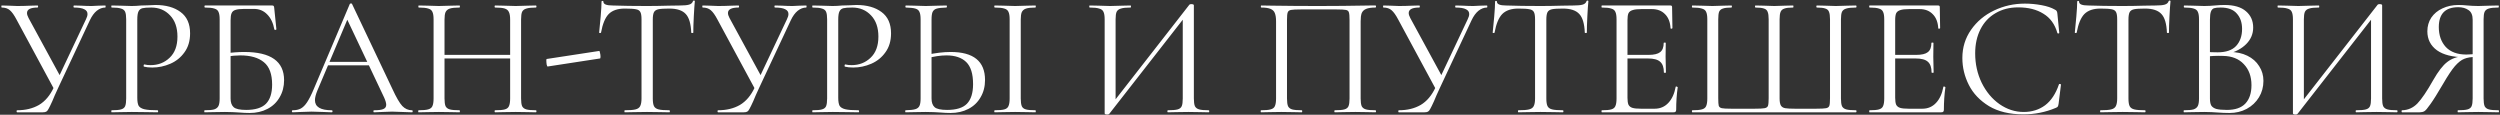 <?xml version="1.0" encoding="UTF-8"?> <svg xmlns="http://www.w3.org/2000/svg" width="1024" height="47" viewBox="0 0 1024 47" fill="none"><rect x="0" y="0" width="1024" height="47" fill="#333333" stroke="none"/><path d="M35.21 7.92C35.63 7.08 35.84 6.357 35.84 5.75C35.84 4.863 35.397 4.21 34.51 3.79C33.623 3.323 32.223 3.09 30.31 3.09C30.17 3.09 30.1 2.95 30.1 2.67C30.1 2.39 30.17 2.25 30.31 2.25L33.18 2.32C34.767 2.413 36.213 2.46 37.52 2.46C38.313 2.46 39.27 2.413 40.39 2.32L43.12 2.25C43.213 2.25 43.26 2.39 43.26 2.67C43.26 2.95 43.213 3.09 43.12 3.09C41.907 3.09 40.74 3.533 39.62 4.42C38.547 5.307 37.613 6.59 36.82 8.27L23.8 36.06C22.773 38.253 21.98 40.05 21.42 41.45C20.72 42.99 20.207 44.04 19.88 44.6C19.6 45.16 19.297 45.533 18.97 45.72C18.643 45.907 18.177 46 17.57 46H7C6.86 46 6.79 45.86 6.79 45.58C6.79 45.3 6.86 45.16 7 45.16C10.453 45.16 13.44 44.437 15.96 42.99C18.48 41.497 20.51 39.093 22.05 35.78L35.21 7.92ZM6.79 8.06C5.81 6.193 4.9 4.91 4.06 4.21C3.22 3.463 2.1 3.09 0.7 3.09C0.607 3.09 0.56 2.95 0.56 2.67C0.56 2.39 0.607 2.25 0.7 2.25L3.5 2.32C4.9 2.413 6.09 2.46 7.07 2.46C8.797 2.46 10.64 2.413 12.6 2.32L15.4 2.25C15.54 2.25 15.61 2.39 15.61 2.67C15.61 2.95 15.54 3.09 15.4 3.09C12.507 3.09 11.06 3.837 11.06 5.33C11.06 5.89 11.27 6.567 11.69 7.36L25.06 31.93L22.4 36.97L6.79 8.06ZM56.233 40.05C56.233 41.543 56.42 42.64 56.793 43.34C57.213 43.993 57.983 44.46 59.103 44.74C60.27 45.02 62.09 45.16 64.563 45.16C64.703 45.16 64.773 45.3 64.773 45.58C64.773 45.86 64.703 46 64.563 46C62.65 46 61.156 45.977 60.083 45.93L53.993 45.86L49.303 45.93C48.416 45.977 47.226 46 45.733 46C45.64 46 45.593 45.86 45.593 45.58C45.593 45.3 45.64 45.16 45.733 45.16C47.506 45.16 48.79 45.043 49.583 44.81C50.423 44.577 50.983 44.133 51.263 43.48C51.543 42.78 51.683 41.73 51.683 40.33V7.92C51.683 6.52 51.543 5.493 51.263 4.84C50.983 4.187 50.423 3.743 49.583 3.51C48.79 3.23 47.506 3.09 45.733 3.09C45.64 3.09 45.593 2.95 45.593 2.67C45.593 2.39 45.64 2.25 45.733 2.25L49.233 2.32C51.193 2.413 52.756 2.46 53.923 2.46C55.09 2.46 56.396 2.39 57.843 2.25C58.403 2.25 59.29 2.227 60.503 2.18C61.716 2.087 62.766 2.04 63.653 2.04C67.946 2.04 71.376 2.997 73.943 4.91C76.556 6.823 77.863 9.74 77.863 13.66C77.863 16.74 77.093 19.33 75.553 21.43C74.06 23.53 72.123 25.093 69.743 26.12C67.363 27.147 64.913 27.66 62.393 27.66C61.04 27.66 59.92 27.543 59.033 27.31C58.893 27.31 58.823 27.193 58.823 26.96C58.823 26.82 58.846 26.68 58.893 26.54C58.986 26.4 59.08 26.353 59.173 26.4C59.92 26.587 60.76 26.68 61.693 26.68C64.773 26.68 67.363 25.677 69.463 23.67C71.61 21.663 72.683 18.77 72.683 14.99C72.683 11.303 71.68 8.41 69.673 6.31C67.666 4.163 65.1 3.09 61.973 3.09C60.293 3.09 59.08 3.183 58.333 3.37C57.586 3.557 57.05 4 56.723 4.7C56.396 5.353 56.233 6.473 56.233 8.06V40.05ZM102.221 46.28C100.961 46.28 99.491 46.21 97.811 46.07C97.111 46.023 96.271 45.977 95.291 45.93C94.311 45.883 93.261 45.86 92.141 45.86L87.381 45.93C86.541 45.977 85.351 46 83.811 46C83.717 46 83.671 45.86 83.671 45.58C83.671 45.3 83.717 45.16 83.811 45.16C85.584 45.16 86.891 45.043 87.731 44.81C88.571 44.53 89.154 44.063 89.481 43.41C89.807 42.757 89.971 41.73 89.971 40.33V7.92C89.971 6.52 89.807 5.493 89.481 4.84C89.201 4.187 88.641 3.743 87.801 3.51C87.007 3.23 85.724 3.09 83.951 3.09C83.811 3.09 83.741 2.95 83.741 2.67C83.741 2.39 83.811 2.25 83.951 2.25H111.531C111.811 2.25 111.997 2.32 112.091 2.46C112.184 2.553 112.254 2.763 112.301 3.09L113.211 11.98C113.211 12.12 113.071 12.213 112.791 12.26C112.557 12.26 112.417 12.19 112.371 12.05C111.904 9.437 110.924 7.383 109.431 5.89C107.984 4.397 106.187 3.65 104.041 3.65H100.051C98.417 3.65 97.204 3.79 96.411 4.07C95.664 4.303 95.151 4.747 94.871 5.4C94.591 6.007 94.451 6.987 94.451 8.34V40.33C94.451 41.963 94.871 43.153 95.711 43.9C96.551 44.647 98.254 45.02 100.821 45.02C104.554 45.02 107.261 44.18 108.941 42.5C110.621 40.773 111.461 38.16 111.461 34.66C111.461 30.367 110.341 27.31 108.101 25.49C105.861 23.623 102.641 22.69 98.441 22.69C96.901 22.69 94.941 22.853 92.561 23.18L92.421 21.85C95.174 21.477 97.717 21.29 100.051 21.29C110.924 21.29 116.361 25.14 116.361 32.84C116.361 35.453 115.754 37.787 114.541 39.84C113.374 41.893 111.717 43.48 109.571 44.6C107.424 45.72 104.974 46.28 102.221 46.28ZM134.114 25.35H152.664L153.154 26.75H133.414L134.114 25.35ZM168.764 45.16C168.951 45.16 169.044 45.3 169.044 45.58C169.044 45.86 168.951 46 168.764 46C167.877 46 166.501 45.953 164.634 45.86C162.767 45.767 161.414 45.72 160.574 45.72C159.547 45.72 158.241 45.767 156.654 45.86C155.161 45.953 154.017 46 153.224 46C153.037 46 152.944 45.86 152.944 45.58C152.944 45.3 153.037 45.16 153.224 45.16C154.997 45.16 156.257 44.997 157.004 44.67C157.797 44.343 158.194 43.76 158.194 42.92C158.194 42.22 157.914 41.24 157.354 39.98L141.814 7.15L143.564 4.98L129.984 37.11C129.331 38.697 129.004 40.003 129.004 41.03C129.004 43.783 131.291 45.16 135.864 45.16C136.097 45.16 136.214 45.3 136.214 45.58C136.214 45.86 136.097 46 135.864 46C135.024 46 133.811 45.953 132.224 45.86C130.451 45.767 128.911 45.72 127.604 45.72C126.391 45.72 124.991 45.767 123.404 45.86C122.004 45.953 120.837 46 119.904 46C119.671 46 119.554 45.86 119.554 45.58C119.554 45.3 119.671 45.16 119.904 45.16C121.211 45.16 122.307 44.927 123.194 44.46C124.127 43.947 124.991 43.083 125.784 41.87C126.624 40.61 127.534 38.813 128.514 36.48L143.284 1.62C143.377 1.48 143.541 1.41 143.774 1.41C144.007 1.41 144.147 1.48 144.194 1.62L160.714 36.41C162.301 39.863 163.654 42.197 164.774 43.41C165.894 44.577 167.224 45.16 168.764 45.16ZM208.954 8.06C208.954 6.66 208.791 5.633 208.464 4.98C208.184 4.28 207.624 3.79 206.784 3.51C205.944 3.23 204.614 3.09 202.794 3.09C202.654 3.09 202.584 2.95 202.584 2.67C202.584 2.39 202.654 2.25 202.794 2.25L206.154 2.32C208.208 2.413 209.911 2.46 211.264 2.46C212.524 2.46 214.134 2.413 216.094 2.32L219.524 2.25C219.664 2.25 219.734 2.39 219.734 2.67C219.734 2.95 219.664 3.09 219.524 3.09C217.751 3.09 216.444 3.23 215.604 3.51C214.764 3.743 214.181 4.187 213.854 4.84C213.574 5.493 213.434 6.52 213.434 7.92V40.33C213.434 41.73 213.574 42.78 213.854 43.48C214.181 44.133 214.764 44.577 215.604 44.81C216.444 45.043 217.751 45.16 219.524 45.16C219.664 45.16 219.734 45.3 219.734 45.58C219.734 45.86 219.664 46 219.524 46C218.078 46 216.934 45.977 216.094 45.93L211.264 45.86L206.154 45.93C205.314 45.977 204.194 46 202.794 46C202.654 46 202.584 45.86 202.584 45.58C202.584 45.3 202.654 45.16 202.794 45.16C204.614 45.16 205.944 45.043 206.784 44.81C207.624 44.577 208.184 44.133 208.464 43.48C208.791 42.78 208.954 41.73 208.954 40.33V8.06ZM179.624 22.48H210.914V23.95H179.624V22.48ZM177.594 7.92C177.594 6.52 177.431 5.493 177.104 4.84C176.824 4.187 176.264 3.743 175.424 3.51C174.584 3.23 173.278 3.09 171.504 3.09C171.411 3.09 171.364 2.95 171.364 2.67C171.364 2.39 171.411 2.25 171.504 2.25L175.074 2.32C177.034 2.413 178.598 2.46 179.764 2.46C181.118 2.46 182.821 2.413 184.874 2.32L188.234 2.25C188.328 2.25 188.374 2.39 188.374 2.67C188.374 2.95 188.328 3.09 188.234 3.09C186.461 3.09 185.131 3.23 184.244 3.51C183.404 3.79 182.821 4.28 182.494 4.98C182.214 5.633 182.074 6.66 182.074 8.06V40.33C182.074 41.73 182.214 42.78 182.494 43.48C182.821 44.133 183.404 44.577 184.244 44.81C185.084 45.043 186.414 45.16 188.234 45.16C188.328 45.16 188.374 45.3 188.374 45.58C188.374 45.86 188.328 46 188.234 46C186.788 46 185.644 45.977 184.804 45.93L179.764 45.86L174.934 45.93C174.094 45.977 172.928 46 171.434 46C171.341 46 171.294 45.86 171.294 45.58C171.294 45.3 171.341 45.16 171.434 45.16C173.208 45.16 174.514 45.043 175.354 44.81C176.241 44.577 176.824 44.133 177.104 43.48C177.431 42.78 177.594 41.73 177.594 40.33V7.92ZM224.34 27.24C224.2 27.287 224.06 27.03 223.92 26.47C223.826 25.863 223.78 25.303 223.78 24.79C223.78 24.37 223.826 24.16 223.92 24.16L245.41 20.87C245.55 20.823 245.666 21.08 245.76 21.64C245.9 22.153 245.97 22.667 245.97 23.18C245.97 23.693 245.9 23.95 245.76 23.95L224.34 27.24ZM255.904 3.51C253.011 3.51 250.817 4.257 249.324 5.75C247.877 7.243 246.827 9.787 246.174 13.38C246.174 13.473 246.034 13.52 245.754 13.52C245.521 13.52 245.404 13.473 245.404 13.38C245.591 11.7 245.801 9.507 246.034 6.8C246.267 4.093 246.384 2.063 246.384 0.71C246.384 0.477 246.501 0.36 246.734 0.36C247.014 0.36 247.154 0.477 247.154 0.71C247.154 1.737 248.414 2.25 250.934 2.25C254.947 2.39 259.637 2.46 265.004 2.46C267.757 2.46 270.674 2.413 273.754 2.32L278.514 2.25C280.194 2.25 281.431 2.133 282.224 1.9C283.064 1.667 283.601 1.2 283.834 0.5C283.881 0.313 284.021 0.22 284.254 0.22C284.487 0.22 284.604 0.313 284.604 0.5C284.464 1.853 284.324 3.907 284.184 6.66C284.044 9.413 283.974 11.653 283.974 13.38C283.974 13.473 283.834 13.52 283.554 13.52C283.274 13.52 283.134 13.473 283.134 13.38C282.994 9.74 282.247 7.197 280.894 5.75C279.541 4.257 277.301 3.51 274.174 3.51C272.074 3.51 270.581 3.603 269.694 3.79C268.807 3.977 268.201 4.373 267.874 4.98C267.547 5.587 267.384 6.613 267.384 8.06V40.33C267.384 41.777 267.547 42.827 267.874 43.48C268.201 44.133 268.831 44.577 269.764 44.81C270.697 45.043 272.167 45.16 274.174 45.16C274.314 45.16 274.384 45.3 274.384 45.58C274.384 45.86 274.314 46 274.174 46C272.634 46 271.397 45.977 270.464 45.93L265.004 45.86L259.754 45.93C258.821 45.977 257.537 46 255.904 46C255.811 46 255.764 45.86 255.764 45.58C255.764 45.3 255.811 45.16 255.904 45.16C257.911 45.16 259.381 45.043 260.314 44.81C261.247 44.577 261.877 44.133 262.204 43.48C262.577 42.78 262.764 41.73 262.764 40.33V7.92C262.764 6.473 262.601 5.47 262.274 4.91C261.947 4.303 261.341 3.93 260.454 3.79C259.567 3.603 258.051 3.51 255.904 3.51ZM322.319 7.92C322.739 7.08 322.949 6.357 322.949 5.75C322.949 4.863 322.506 4.21 321.619 3.79C320.733 3.323 319.333 3.09 317.419 3.09C317.279 3.09 317.209 2.95 317.209 2.67C317.209 2.39 317.279 2.25 317.419 2.25L320.289 2.32C321.876 2.413 323.323 2.46 324.629 2.46C325.423 2.46 326.379 2.413 327.499 2.32L330.229 2.25C330.323 2.25 330.369 2.39 330.369 2.67C330.369 2.95 330.323 3.09 330.229 3.09C329.016 3.09 327.849 3.533 326.729 4.42C325.656 5.307 324.723 6.59 323.929 8.27L310.909 36.06C309.883 38.253 309.089 40.05 308.529 41.45C307.829 42.99 307.316 44.04 306.989 44.6C306.709 45.16 306.406 45.533 306.079 45.72C305.753 45.907 305.286 46 304.679 46H294.109C293.969 46 293.899 45.86 293.899 45.58C293.899 45.3 293.969 45.16 294.109 45.16C297.563 45.16 300.549 44.437 303.069 42.99C305.589 41.497 307.619 39.093 309.159 35.78L322.319 7.92ZM293.899 8.06C292.919 6.193 292.009 4.91 291.169 4.21C290.329 3.463 289.209 3.09 287.809 3.09C287.716 3.09 287.669 2.95 287.669 2.67C287.669 2.39 287.716 2.25 287.809 2.25L290.609 2.32C292.009 2.413 293.199 2.46 294.179 2.46C295.906 2.46 297.749 2.413 299.709 2.32L302.509 2.25C302.649 2.25 302.719 2.39 302.719 2.67C302.719 2.95 302.649 3.09 302.509 3.09C299.616 3.09 298.169 3.837 298.169 5.33C298.169 5.89 298.379 6.567 298.799 7.36L312.169 31.93L309.509 36.97L293.899 8.06ZM343.342 40.05C343.342 41.543 343.529 42.64 343.902 43.34C344.322 43.993 345.092 44.46 346.212 44.74C347.379 45.02 349.199 45.16 351.672 45.16C351.812 45.16 351.882 45.3 351.882 45.58C351.882 45.86 351.812 46 351.672 46C349.759 46 348.266 45.977 347.192 45.93L341.102 45.86L336.412 45.93C335.526 45.977 334.336 46 332.842 46C332.749 46 332.702 45.86 332.702 45.58C332.702 45.3 332.749 45.16 332.842 45.16C334.616 45.16 335.899 45.043 336.692 44.81C337.532 44.577 338.092 44.133 338.372 43.48C338.652 42.78 338.792 41.73 338.792 40.33V7.92C338.792 6.52 338.652 5.493 338.372 4.84C338.092 4.187 337.532 3.743 336.692 3.51C335.899 3.23 334.616 3.09 332.842 3.09C332.749 3.09 332.702 2.95 332.702 2.67C332.702 2.39 332.749 2.25 332.842 2.25L336.342 2.32C338.302 2.413 339.866 2.46 341.032 2.46C342.199 2.46 343.506 2.39 344.952 2.25C345.512 2.25 346.399 2.227 347.612 2.18C348.826 2.087 349.876 2.04 350.762 2.04C355.056 2.04 358.486 2.997 361.052 4.91C363.666 6.823 364.972 9.74 364.972 13.66C364.972 16.74 364.202 19.33 362.662 21.43C361.169 23.53 359.232 25.093 356.852 26.12C354.472 27.147 352.022 27.66 349.502 27.66C348.149 27.66 347.029 27.543 346.142 27.31C346.002 27.31 345.932 27.193 345.932 26.96C345.932 26.82 345.956 26.68 346.002 26.54C346.096 26.4 346.189 26.353 346.282 26.4C347.029 26.587 347.869 26.68 348.802 26.68C351.882 26.68 354.472 25.677 356.572 23.67C358.719 21.663 359.792 18.77 359.792 14.99C359.792 11.303 358.789 8.41 356.782 6.31C354.776 4.163 352.209 3.09 349.082 3.09C347.402 3.09 346.189 3.183 345.442 3.37C344.696 3.557 344.159 4 343.832 4.7C343.506 5.353 343.342 6.473 343.342 8.06V40.05ZM389.33 46.28C388.117 46.28 386.67 46.21 384.99 46.07C384.337 46.023 383.497 45.977 382.47 45.93C381.49 45.883 380.393 45.86 379.18 45.86L374.56 45.93C373.673 45.977 372.46 46 370.92 46C370.827 46 370.78 45.86 370.78 45.58C370.78 45.3 370.827 45.16 370.92 45.16C372.74 45.113 374.047 44.973 374.84 44.74C375.68 44.507 376.263 44.063 376.59 43.41C376.917 42.757 377.08 41.73 377.08 40.33V7.92C377.08 6.52 376.917 5.493 376.59 4.84C376.31 4.187 375.75 3.743 374.91 3.51C374.117 3.277 372.833 3.137 371.06 3.09C370.92 3.09 370.85 2.95 370.85 2.67C370.85 2.39 370.92 2.25 371.06 2.25L374.42 2.32C376.287 2.413 377.873 2.46 379.18 2.46C380.533 2.46 382.237 2.413 384.29 2.32L387.65 2.25C387.79 2.25 387.86 2.39 387.86 2.67C387.86 2.95 387.79 3.09 387.65 3.09C385.877 3.137 384.57 3.277 383.73 3.51C382.89 3.743 382.307 4.21 381.98 4.91C381.7 5.563 381.56 6.613 381.56 8.06V40.33C381.56 41.963 381.98 43.153 382.82 43.9C383.66 44.647 385.363 45.02 387.93 45.02C391.71 45.02 394.417 44.18 396.05 42.5C397.73 40.773 398.57 38.09 398.57 34.45C398.57 30.25 397.637 27.24 395.77 25.42C393.903 23.6 391.197 22.69 387.65 22.69C385.27 22.69 382.61 23.087 379.67 23.88L379.53 22.48C383.123 21.687 386.413 21.29 389.4 21.29C398.78 21.29 403.47 25.117 403.47 32.77C403.47 35.43 402.863 37.787 401.65 39.84C400.483 41.893 398.827 43.48 396.68 44.6C394.533 45.72 392.083 46.28 389.33 46.28ZM418.1 40.33C418.1 41.73 418.24 42.78 418.52 43.48C418.8 44.133 419.36 44.577 420.2 44.81C421.04 45.043 422.347 45.16 424.12 45.16C424.213 45.16 424.26 45.3 424.26 45.58C424.26 45.86 424.213 46 424.12 46C422.673 46 421.53 45.977 420.69 45.93L415.79 45.86L410.96 45.93C410.12 45.977 408.953 46 407.46 46C407.32 46 407.25 45.86 407.25 45.58C407.25 45.3 407.32 45.16 407.46 45.16C409.233 45.16 410.54 45.043 411.38 44.81C412.22 44.577 412.78 44.133 413.06 43.48C413.387 42.78 413.55 41.73 413.55 40.33V7.92C413.55 6.52 413.387 5.493 413.06 4.84C412.78 4.187 412.22 3.743 411.38 3.51C410.54 3.23 409.233 3.09 407.46 3.09C407.32 3.09 407.25 2.95 407.25 2.67C407.25 2.39 407.32 2.25 407.46 2.25L410.96 2.32C413.013 2.413 414.623 2.46 415.79 2.46C417.05 2.46 418.707 2.413 420.76 2.32L424.12 2.25C424.213 2.25 424.26 2.39 424.26 2.67C424.26 2.95 424.213 3.09 424.12 3.09C422.393 3.09 421.11 3.23 420.27 3.51C419.43 3.79 418.847 4.28 418.52 4.98C418.24 5.633 418.1 6.66 418.1 8.06V40.33ZM487.187 1.9C487.327 1.76 487.584 1.69 487.957 1.69C488.657 1.69 489.007 1.853 489.007 2.18V40.33C489.007 41.73 489.147 42.78 489.427 43.48C489.754 44.133 490.337 44.577 491.177 44.81C492.017 45.043 493.324 45.16 495.097 45.16C495.237 45.16 495.307 45.3 495.307 45.58C495.307 45.86 495.237 46 495.097 46C493.651 46 492.484 45.977 491.597 45.93L486.767 45.86L481.657 45.93C480.864 45.977 479.767 46 478.367 46C478.227 46 478.157 45.86 478.157 45.58C478.157 45.3 478.227 45.16 478.367 45.16C480.187 45.16 481.517 45.043 482.357 44.81C483.197 44.577 483.757 44.133 484.037 43.48C484.317 42.827 484.457 41.777 484.457 40.33V6.1L485.787 6.38L454.357 46.63C454.217 46.817 453.937 46.91 453.517 46.91C452.817 46.91 452.467 46.747 452.467 46.42V7.92C452.467 6.52 452.304 5.493 451.977 4.84C451.697 4.187 451.114 3.743 450.227 3.51C449.387 3.23 448.081 3.09 446.307 3.09C446.214 3.09 446.167 2.95 446.167 2.67C446.167 2.39 446.214 2.25 446.307 2.25L449.947 2.32C451.907 2.413 453.494 2.46 454.707 2.46C456.061 2.46 457.764 2.413 459.817 2.32L463.107 2.25C463.201 2.25 463.247 2.39 463.247 2.67C463.247 2.95 463.201 3.09 463.107 3.09C461.287 3.09 459.957 3.23 459.117 3.51C458.277 3.743 457.694 4.187 457.367 4.84C457.087 5.493 456.947 6.52 456.947 7.92V42.57L455.687 42.29L487.187 1.9ZM563.413 45.16C563.553 45.16 563.623 45.3 563.623 45.58C563.623 45.86 563.553 46 563.413 46C561.919 46 560.753 45.977 559.913 45.93L555.153 45.86L550.183 45.93C549.343 45.977 548.199 46 546.753 46C546.613 46 546.543 45.86 546.543 45.58C546.543 45.3 546.613 45.16 546.753 45.16C548.526 45.16 549.832 45.043 550.673 44.81C551.513 44.577 552.073 44.133 552.353 43.48C552.633 42.78 552.773 41.73 552.773 40.33V8.2C552.773 6.613 552.679 5.563 552.493 5.05C552.353 4.537 551.956 4.21 551.303 4.07C550.649 3.93 549.319 3.86 547.313 3.86H532.963C530.863 3.86 529.463 3.93 528.763 4.07C528.063 4.21 527.619 4.56 527.433 5.12C527.246 5.633 527.153 6.66 527.153 8.2V40.33C527.153 41.73 527.293 42.78 527.573 43.48C527.899 44.133 528.459 44.577 529.253 44.81C530.093 45.043 531.423 45.16 533.243 45.16C533.336 45.16 533.383 45.3 533.383 45.58C533.383 45.86 533.336 46 533.243 46C531.796 46 530.653 45.977 529.813 45.93L524.773 45.86L520.013 45.93C519.173 45.977 518.006 46 516.513 46C516.419 46 516.372 45.86 516.372 45.58C516.372 45.3 516.419 45.16 516.513 45.16C518.286 45.16 519.593 45.043 520.433 44.81C521.319 44.577 521.903 44.133 522.183 43.48C522.509 42.78 522.673 41.73 522.673 40.33V8.76C522.673 7.313 522.509 6.193 522.183 5.4C521.903 4.607 521.319 4.023 520.433 3.65C519.546 3.277 518.263 3.09 516.583 3.09C516.489 3.09 516.443 2.95 516.443 2.67C516.443 2.39 516.489 2.25 516.583 2.25C518.169 2.25 519.686 2.273 521.133 2.32C527.199 2.413 533.569 2.46 540.243 2.46C546.309 2.46 553.263 2.39 561.103 2.25H563.413C563.553 2.25 563.623 2.39 563.623 2.67C563.623 2.95 563.553 3.09 563.413 3.09C561.733 3.09 560.449 3.277 559.563 3.65C558.676 4.023 558.069 4.607 557.743 5.4C557.463 6.193 557.323 7.313 557.323 8.76V40.33C557.323 41.73 557.463 42.78 557.743 43.48C558.069 44.133 558.653 44.577 559.493 44.81C560.333 45.043 561.639 45.16 563.413 45.16ZM601.157 7.92C601.577 7.08 601.787 6.357 601.787 5.75C601.787 4.863 601.344 4.21 600.457 3.79C599.571 3.323 598.171 3.09 596.257 3.09C596.117 3.09 596.047 2.95 596.047 2.67C596.047 2.39 596.117 2.25 596.257 2.25L599.127 2.32C600.714 2.413 602.161 2.46 603.467 2.46C604.261 2.46 605.217 2.413 606.337 2.32L609.067 2.25C609.161 2.25 609.207 2.39 609.207 2.67C609.207 2.95 609.161 3.09 609.067 3.09C607.854 3.09 606.687 3.533 605.567 4.42C604.494 5.307 603.561 6.59 602.767 8.27L589.747 36.06C588.721 38.253 587.927 40.05 587.367 41.45C586.667 42.99 586.154 44.04 585.827 44.6C585.547 45.16 585.244 45.533 584.917 45.72C584.591 45.907 584.124 46 583.517 46H572.947C572.807 46 572.737 45.86 572.737 45.58C572.737 45.3 572.807 45.16 572.947 45.16C576.401 45.16 579.387 44.437 581.907 42.99C584.427 41.497 586.457 39.093 587.997 35.78L601.157 7.92ZM572.737 8.06C571.757 6.193 570.847 4.91 570.007 4.21C569.167 3.463 568.047 3.09 566.647 3.09C566.554 3.09 566.507 2.95 566.507 2.67C566.507 2.39 566.554 2.25 566.647 2.25L569.447 2.32C570.847 2.413 572.037 2.46 573.017 2.46C574.744 2.46 576.587 2.413 578.547 2.32L581.347 2.25C581.487 2.25 581.557 2.39 581.557 2.67C581.557 2.95 581.487 3.09 581.347 3.09C578.454 3.09 577.007 3.837 577.007 5.33C577.007 5.89 577.217 6.567 577.637 7.36L591.007 31.93L588.347 36.97L572.737 8.06ZM621.9 3.51C619.007 3.51 616.814 4.257 615.32 5.75C613.874 7.243 612.824 9.787 612.17 13.38C612.17 13.473 612.03 13.52 611.75 13.52C611.517 13.52 611.4 13.473 611.4 13.38C611.587 11.7 611.797 9.507 612.03 6.8C612.264 4.093 612.38 2.063 612.38 0.71C612.38 0.477 612.497 0.36 612.73 0.36C613.01 0.36 613.15 0.477 613.15 0.71C613.15 1.737 614.41 2.25 616.93 2.25C620.944 2.39 625.634 2.46 631 2.46C633.754 2.46 636.67 2.413 639.75 2.32L644.51 2.25C646.19 2.25 647.427 2.133 648.22 1.9C649.06 1.667 649.597 1.2 649.83 0.5C649.877 0.313 650.017 0.22 650.25 0.22C650.484 0.22 650.6 0.313 650.6 0.5C650.46 1.853 650.32 3.907 650.18 6.66C650.04 9.413 649.97 11.653 649.97 13.38C649.97 13.473 649.83 13.52 649.55 13.52C649.27 13.52 649.13 13.473 649.13 13.38C648.99 9.74 648.244 7.197 646.89 5.75C645.537 4.257 643.297 3.51 640.17 3.51C638.07 3.51 636.577 3.603 635.69 3.79C634.804 3.977 634.197 4.373 633.87 4.98C633.544 5.587 633.38 6.613 633.38 8.06V40.33C633.38 41.777 633.544 42.827 633.87 43.48C634.197 44.133 634.827 44.577 635.76 44.81C636.694 45.043 638.164 45.16 640.17 45.16C640.31 45.16 640.38 45.3 640.38 45.58C640.38 45.86 640.31 46 640.17 46C638.63 46 637.394 45.977 636.46 45.93L631 45.86L625.75 45.93C624.817 45.977 623.534 46 621.9 46C621.807 46 621.76 45.86 621.76 45.58C621.76 45.3 621.807 45.16 621.9 45.16C623.907 45.16 625.377 45.043 626.31 44.81C627.244 44.577 627.874 44.133 628.2 43.48C628.574 42.78 628.76 41.73 628.76 40.33V7.92C628.76 6.473 628.597 5.47 628.27 4.91C627.944 4.303 627.337 3.93 626.45 3.79C625.564 3.603 624.047 3.51 621.9 3.51ZM656.115 46C656.022 46 655.975 45.86 655.975 45.58C655.975 45.3 656.022 45.16 656.115 45.16C657.889 45.16 659.172 45.043 659.965 44.81C660.805 44.577 661.365 44.133 661.645 43.48C661.972 42.78 662.135 41.73 662.135 40.33V7.92C662.135 6.52 661.972 5.493 661.645 4.84C661.365 4.187 660.805 3.743 659.965 3.51C659.172 3.23 657.889 3.09 656.115 3.09C656.022 3.09 655.975 2.95 655.975 2.67C655.975 2.39 656.022 2.25 656.115 2.25H684.255C684.675 2.25 684.885 2.46 684.885 2.88L685.025 11.49C685.025 11.63 684.885 11.723 684.605 11.77C684.372 11.77 684.255 11.7 684.255 11.56C684.115 9.087 683.369 7.173 682.015 5.82C680.662 4.42 678.865 3.72 676.625 3.72H672.355C670.722 3.72 669.509 3.86 668.715 4.14C667.922 4.373 667.362 4.793 667.035 5.4C666.755 6.007 666.615 6.963 666.615 8.27V40.05C666.615 41.31 666.755 42.267 667.035 42.92C667.362 43.527 667.899 43.947 668.645 44.18C669.392 44.413 670.559 44.53 672.145 44.53H677.745C679.985 44.53 681.852 43.737 683.345 42.15C684.839 40.563 685.842 38.37 686.355 35.57C686.355 35.477 686.449 35.43 686.635 35.43C686.775 35.43 686.892 35.477 686.985 35.57C687.125 35.617 687.195 35.663 687.195 35.71C686.775 38.65 686.565 41.73 686.565 44.95C686.565 45.323 686.472 45.603 686.285 45.79C686.145 45.93 685.865 46 685.445 46H656.115ZM681.525 29.69C681.525 27.637 681.012 26.167 679.985 25.28C679.005 24.393 677.349 23.95 675.015 23.95H664.515V22.48H675.225C677.465 22.48 679.052 22.107 679.985 21.36C680.965 20.613 681.455 19.353 681.455 17.58C681.455 17.487 681.595 17.44 681.875 17.44C682.155 17.44 682.295 17.487 682.295 17.58L682.225 23.25C682.225 24.603 682.249 25.63 682.295 26.33L682.365 29.69C682.365 29.783 682.225 29.83 681.945 29.83C681.665 29.83 681.525 29.783 681.525 29.69ZM693.153 46C693.06 46 693.013 45.86 693.013 45.58C693.013 45.3 693.06 45.16 693.153 45.16C694.926 45.16 696.233 45.043 697.073 44.81C697.96 44.577 698.543 44.133 698.823 43.48C699.15 42.78 699.313 41.73 699.313 40.33V7.92C699.313 6.52 699.15 5.493 698.823 4.84C698.543 4.187 697.96 3.743 697.073 3.51C696.233 3.23 694.926 3.09 693.153 3.09C693.06 3.09 693.013 2.95 693.013 2.67C693.013 2.39 693.06 2.25 693.153 2.25L696.653 2.32C698.613 2.413 700.2 2.46 701.413 2.46C702.626 2.46 704.166 2.413 706.033 2.32L709.183 2.25C709.323 2.25 709.393 2.39 709.393 2.67C709.393 2.95 709.323 3.09 709.183 3.09C707.596 3.09 706.43 3.23 705.683 3.51C704.936 3.743 704.423 4.187 704.143 4.84C703.91 5.493 703.793 6.52 703.793 7.92V40.19C703.793 41.777 703.863 42.827 704.003 43.34C704.19 43.853 704.61 44.18 705.263 44.32C705.916 44.46 707.246 44.53 709.253 44.53H718.633C720.686 44.53 722.063 44.46 722.763 44.32C723.51 44.18 723.976 43.853 724.163 43.34C724.35 42.78 724.443 41.73 724.443 40.19V7.92C724.443 6.52 724.303 5.493 724.023 4.84C723.79 4.187 723.3 3.743 722.553 3.51C721.806 3.23 720.64 3.09 719.053 3.09C718.913 3.09 718.843 2.95 718.843 2.67C718.843 2.39 718.913 2.25 719.053 2.25L722.413 2.32C724.28 2.413 725.726 2.46 726.753 2.46C727.92 2.46 729.39 2.413 731.163 2.32L734.453 2.25C734.546 2.25 734.593 2.39 734.593 2.67C734.593 2.95 734.546 3.09 734.453 3.09C732.82 3.09 731.63 3.23 730.883 3.51C730.136 3.743 729.623 4.187 729.343 4.84C729.063 5.493 728.923 6.52 728.923 7.92V40.33C728.923 41.683 729.11 42.663 729.483 43.27C729.856 43.83 730.44 44.18 731.233 44.32C732.073 44.46 733.426 44.53 735.293 44.53H743.763C745.863 44.53 747.263 44.46 747.963 44.32C748.663 44.18 749.106 43.853 749.293 43.34C749.48 42.827 749.573 41.777 749.573 40.19V7.92C749.573 6.52 749.433 5.493 749.153 4.84C748.92 4.187 748.43 3.743 747.683 3.51C746.936 3.23 745.77 3.09 744.183 3.09C744.043 3.09 743.973 2.95 743.973 2.67C743.973 2.39 744.043 2.25 744.183 2.25L747.333 2.32C749.2 2.413 750.74 2.46 751.953 2.46C753.166 2.46 754.753 2.413 756.713 2.32L760.213 2.25C760.353 2.25 760.423 2.39 760.423 2.67C760.423 2.95 760.353 3.09 760.213 3.09C758.393 3.09 757.063 3.23 756.223 3.51C755.383 3.743 754.8 4.187 754.473 4.84C754.193 5.493 754.053 6.52 754.053 7.92V40.33C754.053 41.73 754.193 42.78 754.473 43.48C754.8 44.133 755.383 44.577 756.223 44.81C757.11 45.043 758.44 45.16 760.213 45.16C760.353 45.16 760.423 45.3 760.423 45.58C760.423 45.86 760.353 46 760.213 46H693.153ZM765.764 46C765.671 46 765.624 45.86 765.624 45.58C765.624 45.3 765.671 45.16 765.764 45.16C767.537 45.16 768.821 45.043 769.614 44.81C770.454 44.577 771.014 44.133 771.294 43.48C771.621 42.78 771.784 41.73 771.784 40.33V7.92C771.784 6.52 771.621 5.493 771.294 4.84C771.014 4.187 770.454 3.743 769.614 3.51C768.821 3.23 767.537 3.09 765.764 3.09C765.671 3.09 765.624 2.95 765.624 2.67C765.624 2.39 765.671 2.25 765.764 2.25H793.904C794.324 2.25 794.534 2.46 794.534 2.88L794.674 11.49C794.674 11.63 794.534 11.723 794.254 11.77C794.021 11.77 793.904 11.7 793.904 11.56C793.764 9.087 793.017 7.173 791.664 5.82C790.311 4.42 788.514 3.72 786.274 3.72H782.004C780.371 3.72 779.157 3.86 778.364 4.14C777.571 4.373 777.011 4.793 776.684 5.4C776.404 6.007 776.264 6.963 776.264 8.27V40.05C776.264 41.31 776.404 42.267 776.684 42.92C777.011 43.527 777.547 43.947 778.294 44.18C779.041 44.413 780.207 44.53 781.794 44.53H787.394C789.634 44.53 791.501 43.737 792.994 42.15C794.487 40.563 795.491 38.37 796.004 35.57C796.004 35.477 796.097 35.43 796.284 35.43C796.424 35.43 796.541 35.477 796.634 35.57C796.774 35.617 796.844 35.663 796.844 35.71C796.424 38.65 796.214 41.73 796.214 44.95C796.214 45.323 796.121 45.603 795.934 45.79C795.794 45.93 795.514 46 795.094 46H765.764ZM791.174 29.69C791.174 27.637 790.661 26.167 789.634 25.28C788.654 24.393 786.997 23.95 784.664 23.95H774.164V22.48H784.874C787.114 22.48 788.701 22.107 789.634 21.36C790.614 20.613 791.104 19.353 791.104 17.58C791.104 17.487 791.244 17.44 791.524 17.44C791.804 17.44 791.944 17.487 791.944 17.58L791.874 23.25C791.874 24.603 791.897 25.63 791.944 26.33L792.014 29.69C792.014 29.783 791.874 29.83 791.594 29.83C791.314 29.83 791.174 29.783 791.174 29.69ZM829.402 1.48C831.642 1.48 833.905 1.69 836.192 2.11C838.478 2.53 840.298 3.137 841.652 3.93C842.072 4.117 842.328 4.327 842.422 4.56C842.562 4.747 842.655 5.097 842.702 5.61L843.472 13.45C843.472 13.59 843.355 13.683 843.122 13.73C842.888 13.73 842.748 13.66 842.702 13.52C841.675 9.927 839.762 7.29 836.962 5.61C834.208 3.883 830.778 3.02 826.672 3.02C823.125 3.02 820.022 3.813 817.362 5.4C814.702 6.94 812.648 9.133 811.202 11.98C809.755 14.827 809.032 18.117 809.032 21.85C809.032 26.19 809.918 30.203 811.692 33.89C813.512 37.577 815.938 40.493 818.972 42.64C822.052 44.787 825.365 45.86 828.912 45.86C832.272 45.86 835.188 44.95 837.662 43.13C840.135 41.263 842.025 38.417 843.332 34.59C843.332 34.45 843.425 34.38 843.612 34.38C843.752 34.38 843.868 34.403 843.962 34.45C844.102 34.497 844.172 34.567 844.172 34.66L843.192 42.57C843.098 43.13 842.982 43.503 842.842 43.69C842.748 43.83 842.492 43.993 842.072 44.18C837.872 45.953 833.438 46.84 828.772 46.84C823.172 46.84 818.482 45.72 814.702 43.48C810.968 41.193 808.215 38.3 806.442 34.8C804.668 31.3 803.782 27.613 803.782 23.74C803.782 19.447 804.972 15.597 807.352 12.19C809.732 8.783 812.882 6.147 816.802 4.28C820.722 2.413 824.922 1.48 829.402 1.48ZM860.338 3.51C857.444 3.51 855.251 4.257 853.758 5.75C852.311 7.243 851.261 9.787 850.608 13.38C850.608 13.473 850.468 13.52 850.188 13.52C849.954 13.52 849.838 13.473 849.838 13.38C850.024 11.7 850.234 9.507 850.468 6.8C850.701 4.093 850.818 2.063 850.818 0.71C850.818 0.477 850.934 0.36 851.168 0.36C851.448 0.36 851.588 0.477 851.588 0.71C851.588 1.737 852.848 2.25 855.368 2.25C859.381 2.39 864.071 2.46 869.438 2.46C872.191 2.46 875.108 2.413 878.188 2.32L882.948 2.25C884.628 2.25 885.864 2.133 886.658 1.9C887.498 1.667 888.034 1.2 888.268 0.5C888.314 0.313 888.454 0.22 888.688 0.22C888.921 0.22 889.038 0.313 889.038 0.5C888.898 1.853 888.758 3.907 888.618 6.66C888.478 9.413 888.408 11.653 888.408 13.38C888.408 13.473 888.268 13.52 887.988 13.52C887.708 13.52 887.568 13.473 887.568 13.38C887.428 9.74 886.681 7.197 885.328 5.75C883.974 4.257 881.734 3.51 878.608 3.51C876.508 3.51 875.014 3.603 874.128 3.79C873.241 3.977 872.634 4.373 872.308 4.98C871.981 5.587 871.818 6.613 871.818 8.06V40.33C871.818 41.777 871.981 42.827 872.308 43.48C872.634 44.133 873.264 44.577 874.198 44.81C875.131 45.043 876.601 45.16 878.608 45.16C878.748 45.16 878.818 45.3 878.818 45.58C878.818 45.86 878.748 46 878.608 46C877.068 46 875.831 45.977 874.898 45.93L869.438 45.86L864.188 45.93C863.254 45.977 861.971 46 860.338 46C860.244 46 860.198 45.86 860.198 45.58C860.198 45.3 860.244 45.16 860.338 45.16C862.344 45.16 863.814 45.043 864.748 44.81C865.681 44.577 866.311 44.133 866.638 43.48C867.011 42.78 867.198 41.73 867.198 40.33V7.92C867.198 6.473 867.034 5.47 866.708 4.91C866.381 4.303 865.774 3.93 864.888 3.79C864.001 3.603 862.484 3.51 860.338 3.51ZM913.313 21.29C916.02 21.29 918.423 21.803 920.523 22.83C922.623 23.857 924.233 25.28 925.353 27.1C926.52 28.873 927.103 30.88 927.103 33.12C927.103 35.593 926.496 37.833 925.283 39.84C924.07 41.847 922.39 43.433 920.243 44.6C918.143 45.72 915.786 46.28 913.173 46.28C911.633 46.28 909.953 46.21 908.133 46.07C907.48 46.023 906.71 45.977 905.823 45.93C904.936 45.883 903.956 45.86 902.883 45.86L898.123 45.93C897.283 45.977 896.093 46 894.553 46C894.46 46 894.413 45.86 894.413 45.58C894.413 45.3 894.46 45.16 894.553 45.16C896.326 45.16 897.633 45.043 898.473 44.81C899.313 44.53 899.896 44.063 900.223 43.41C900.55 42.757 900.713 41.73 900.713 40.33V7.92C900.713 6.52 900.55 5.493 900.223 4.84C899.943 4.187 899.383 3.743 898.543 3.51C897.703 3.23 896.42 3.09 894.693 3.09C894.553 3.09 894.483 2.95 894.483 2.67C894.483 2.39 894.553 2.25 894.693 2.25L898.123 2.32C900.083 2.413 901.67 2.46 902.883 2.46C903.723 2.46 904.493 2.437 905.193 2.39C905.94 2.343 906.57 2.297 907.083 2.25C908.576 2.11 909.93 2.04 911.143 2.04C915.063 2.04 918.003 2.903 919.963 4.63C921.923 6.31 922.903 8.527 922.903 11.28C922.903 13.893 921.946 16.157 920.033 18.07C918.166 19.937 915.67 21.267 912.543 22.06L913.313 21.29ZM909.603 3.09C908.343 3.09 907.433 3.183 906.873 3.37C906.313 3.557 905.893 4 905.613 4.7C905.333 5.4 905.193 6.52 905.193 8.06V21.78L902.953 21.22C904.96 21.36 906.756 21.43 908.343 21.43C911.75 21.43 914.27 20.567 915.903 18.84C917.536 17.067 918.353 14.733 918.353 11.84C918.353 9.227 917.63 7.127 916.183 5.54C914.783 3.907 912.59 3.09 909.603 3.09ZM912.123 45.02C915.53 45.02 918.05 44.157 919.683 42.43C921.363 40.657 922.203 38.137 922.203 34.87C922.203 31.323 921.153 28.453 919.053 26.26C917 24.067 914.153 22.947 910.513 22.9C907.853 22.807 905.403 22.923 903.163 23.25L905.193 22.48V40.33C905.193 41.543 905.356 42.477 905.683 43.13C906.056 43.783 906.733 44.273 907.713 44.6C908.74 44.88 910.21 45.02 912.123 45.02ZM973.906 1.9C974.046 1.76 974.303 1.69 974.676 1.69C975.376 1.69 975.726 1.853 975.726 2.18V40.33C975.726 41.73 975.866 42.78 976.146 43.48C976.473 44.133 977.056 44.577 977.896 44.81C978.736 45.043 980.043 45.16 981.816 45.16C981.956 45.16 982.026 45.3 982.026 45.58C982.026 45.86 981.956 46 981.816 46C980.37 46 979.203 45.977 978.316 45.93L973.486 45.86L968.376 45.93C967.583 45.977 966.486 46 965.086 46C964.946 46 964.876 45.86 964.876 45.58C964.876 45.3 964.946 45.16 965.086 45.16C966.906 45.16 968.236 45.043 969.076 44.81C969.916 44.577 970.476 44.133 970.756 43.48C971.036 42.827 971.176 41.777 971.176 40.33V6.1L972.506 6.38L941.076 46.63C940.936 46.817 940.656 46.91 940.236 46.91C939.536 46.91 939.186 46.747 939.186 46.42V7.92C939.186 6.52 939.023 5.493 938.696 4.84C938.416 4.187 937.833 3.743 936.946 3.51C936.106 3.23 934.8 3.09 933.026 3.09C932.933 3.09 932.886 2.95 932.886 2.67C932.886 2.39 932.933 2.25 933.026 2.25L936.666 2.32C938.626 2.413 940.213 2.46 941.426 2.46C942.78 2.46 944.483 2.413 946.536 2.32L949.826 2.25C949.92 2.25 949.966 2.39 949.966 2.67C949.966 2.95 949.92 3.09 949.826 3.09C948.006 3.09 946.676 3.23 945.836 3.51C944.996 3.743 944.413 4.187 944.086 4.84C943.806 5.493 943.666 6.52 943.666 7.92V42.57L942.406 42.29L973.906 1.9ZM1023.44 45.16C1023.53 45.16 1023.58 45.3 1023.58 45.58C1023.58 45.86 1023.53 46 1023.44 46C1021.9 46 1020.71 45.977 1019.87 45.93L1015.11 45.86L1010.21 45.93C1009.37 45.977 1008.22 46 1006.78 46C1006.68 46 1006.64 45.86 1006.64 45.58C1006.64 45.3 1006.68 45.16 1006.78 45.16C1008.55 45.16 1009.86 45.043 1010.7 44.81C1011.54 44.577 1012.1 44.133 1012.38 43.48C1012.66 42.78 1012.8 41.73 1012.8 40.33V22.97L1014.06 23.32C1012.19 23.32 1010.63 23.577 1009.37 24.09C1008.15 24.557 1006.87 25.56 1005.52 27.1C1004.21 28.64 1002.62 31.02 1000.76 34.24C998.468 38.16 996.718 40.96 995.505 42.64C994.338 44.32 993.498 45.3 992.985 45.58C992.472 45.86 991.842 46 991.095 46H983.885C983.745 46 983.675 45.86 983.675 45.58C983.675 45.3 983.745 45.16 983.885 45.16C986.312 45.113 988.412 44.18 990.185 42.36C991.958 40.493 994.105 37.32 996.625 32.84C998.678 29.247 1000.59 26.773 1002.36 25.42C1004.14 24.02 1006.36 23.203 1009.02 22.97L1009.51 23.46C1004.56 23.413 1000.78 22.457 998.165 20.59C995.552 18.677 994.245 16.087 994.245 12.82C994.245 10.72 994.782 8.853 995.855 7.22C996.975 5.587 998.492 4.327 1000.41 3.44C1002.37 2.507 1004.56 2.04 1006.99 2.04C1008.06 2.04 1009.3 2.11 1010.7 2.25C1011.26 2.297 1011.91 2.343 1012.66 2.39C1013.4 2.437 1014.22 2.46 1015.11 2.46C1016.32 2.46 1017.91 2.413 1019.87 2.32L1023.37 2.25C1023.46 2.25 1023.51 2.39 1023.51 2.67C1023.51 2.95 1023.46 3.09 1023.37 3.09C1021.55 3.09 1020.22 3.23 1019.38 3.51C1018.58 3.743 1018.02 4.187 1017.7 4.84C1017.42 5.493 1017.28 6.52 1017.28 7.92V40.33C1017.28 41.73 1017.42 42.78 1017.7 43.48C1018.02 44.133 1018.61 44.577 1019.45 44.81C1020.29 45.043 1021.62 45.16 1023.44 45.16ZM998.935 11.07C998.935 14.43 999.892 17.16 1001.81 19.26C1003.77 21.313 1006.57 22.34 1010.21 22.34C1011.89 22.34 1013.22 22.2 1014.2 21.92L1012.8 22.41V8.06C1012.8 6.193 1012.24 4.887 1011.12 4.14C1010 3.347 1008.6 2.95 1006.92 2.95C1001.6 2.95 998.935 5.657 998.935 11.07Z" fill="white"></path></svg> 